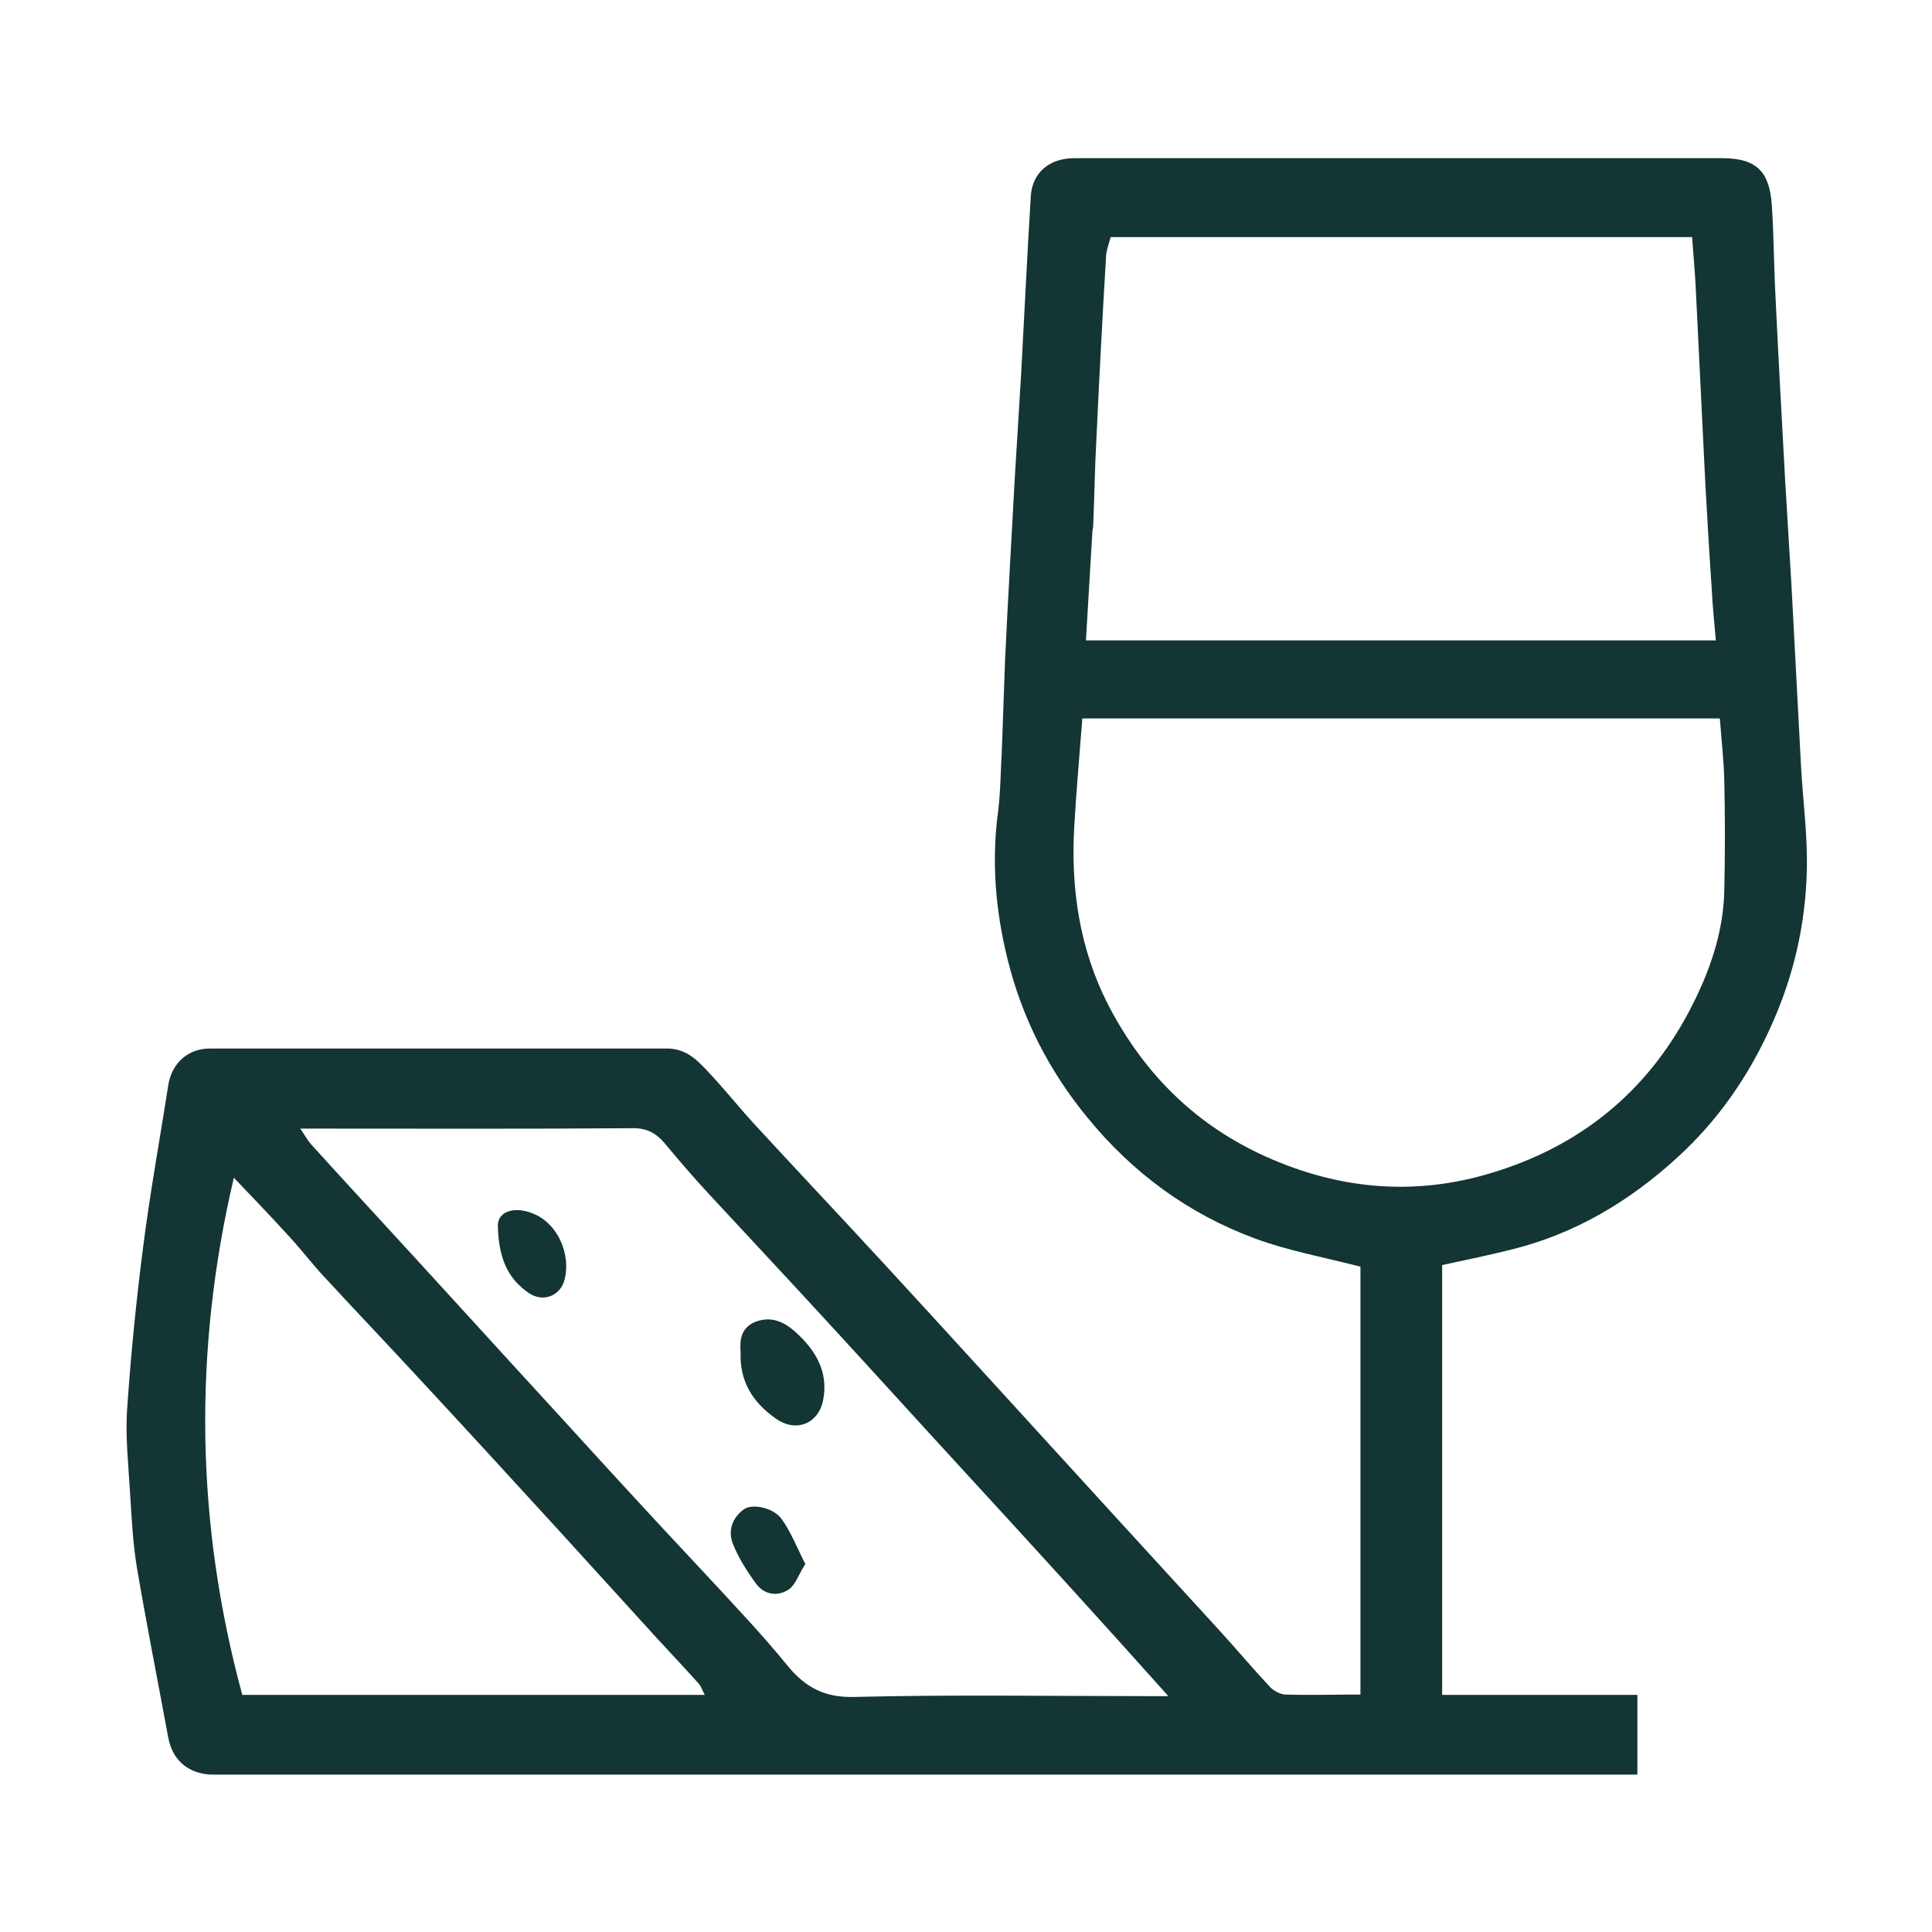 <?xml version="1.0" encoding="UTF-8"?>
<svg id="Capa_1" data-name="Capa 1" xmlns="http://www.w3.org/2000/svg" viewBox="0 0 48 48">
  <defs>
    <style>
      .cls-1 {
        fill: #133533;
        stroke-width: 0px;
      }
    </style>
  </defs>
  <path class="cls-1" d="M33.8,42.12v-10.65c-.89-.23-1.78-.39-2.62-.7-1.65-.61-3.03-1.62-4.16-3-.96-1.17-1.63-2.48-1.99-3.95-.3-1.21-.4-2.44-.23-3.68.06-.49.06-.99.09-1.49.03-.75.05-1.49.08-2.24.07-1.5.16-3,.24-4.5.05-.87.11-1.75.16-2.62.08-1.47.15-2.95.24-4.42.04-.59.47-.94,1.08-.94,5.37,0,10.73,0,16.1,0,.91,0,1.17.39,1.23,1.16.05.74.05,1.49.09,2.24.07,1.53.16,3.06.24,4.58.05.89.11,1.77.16,2.66.08,1.51.16,3.03.24,4.54.05.83.16,1.67.14,2.5-.03,1.36-.33,2.66-.9,3.91-.56,1.24-1.32,2.33-2.32,3.24-1.18,1.08-2.53,1.89-4.1,2.28-.56.14-1.13.26-1.74.39v10.68h4.85v1.98h-.42c-11.65,0-23.31,0-34.96,0-.53,0-1-.28-1.12-.92-.26-1.41-.54-2.82-.78-4.23-.1-.61-.13-1.24-.17-1.87-.04-.69-.12-1.39-.07-2.08.09-1.32.22-2.64.39-3.96.17-1.36.42-2.71.63-4.07.09-.55.49-.91,1.04-.91,3.78,0,7.57,0,11.35,0,.52,0,.8.34,1.1.66.38.41.73.85,1.11,1.26,1.04,1.13,2.09,2.24,3.13,3.37.84.91,1.68,1.83,2.52,2.75,1.12,1.23,2.24,2.45,3.36,3.68.83.91,1.66,1.81,2.49,2.72.43.47.84.96,1.28,1.43.09.09.24.17.36.18.62.02,1.24,0,1.9,0ZM42.72,17.85h-15.83c-.07.91-.15,1.8-.2,2.68-.09,1.54.13,3.04.84,4.43.91,1.76,2.25,3.07,4.09,3.85,1.78.76,3.6.89,5.44.33,2.19-.66,3.85-2,4.92-4.04.49-.94.84-1.92.86-2.99.02-.9.02-1.8,0-2.7-.01-.51-.07-1.01-.11-1.55ZM27.59,5.9c-.04.16-.1.31-.11.46-.09,1.51-.17,3.03-.24,4.54-.04.72-.05,1.44-.08,2.16,0,.05-.02.1-.02.15-.05.9-.11,1.79-.16,2.7h15.65c-.04-.44-.08-.84-.1-1.24-.06-.87-.11-1.75-.16-2.62-.08-1.63-.16-3.26-.24-4.9-.02-.41-.06-.83-.09-1.26h-14.44ZM29.01,42.12c-.86-.96-1.67-1.86-2.48-2.75-.82-.9-1.64-1.8-2.46-2.69-1.15-1.25-2.29-2.51-3.44-3.76-1.01-1.1-2.03-2.19-3.04-3.28-.37-.4-.73-.82-1.08-1.24-.21-.25-.45-.38-.81-.37-2.6.02-5.19.01-7.79.01h-.45c.12.17.18.29.26.38.86.95,1.73,1.89,2.6,2.84.85.93,1.69,1.85,2.54,2.78,1.14,1.24,2.27,2.49,3.42,3.73.74.8,1.49,1.59,2.22,2.39.37.4.73.81,1.08,1.24.43.52.91.78,1.64.76,2.44-.06,4.87-.02,7.31-.02h.48ZM5.81,29.26c-1.01,4.3-.95,8.58.21,12.85h11.49c-.06-.11-.09-.21-.15-.28-.34-.38-.69-.75-1.04-1.13-.81-.89-1.62-1.78-2.43-2.67-1.18-1.29-2.37-2.59-3.56-3.87-.75-.81-1.51-1.61-2.25-2.41-.33-.35-.62-.74-.95-1.09-.44-.48-.89-.95-1.32-1.4Z"/>
  <path class="cls-1" d="M18.4,33.6c-.02-.28-.01-.61.37-.76.39-.15.71,0,.99.25.5.45.83.99.69,1.7-.12.59-.68.81-1.18.45-.54-.38-.9-.89-.87-1.65Z"/>
  <path class="cls-1" d="M20,38.87c-.16.25-.24.52-.42.63-.27.17-.6.12-.8-.16-.22-.3-.43-.63-.57-.98-.13-.32-.02-.65.27-.86.2-.15.73-.05.94.24.23.32.38.71.59,1.12Z"/>
  <path class="cls-1" d="M12.37,30.49c-.03-.42.46-.54.94-.31.56.26.87.99.72,1.6-.1.42-.54.59-.9.34-.47-.33-.73-.78-.76-1.62Z"/>
</svg>